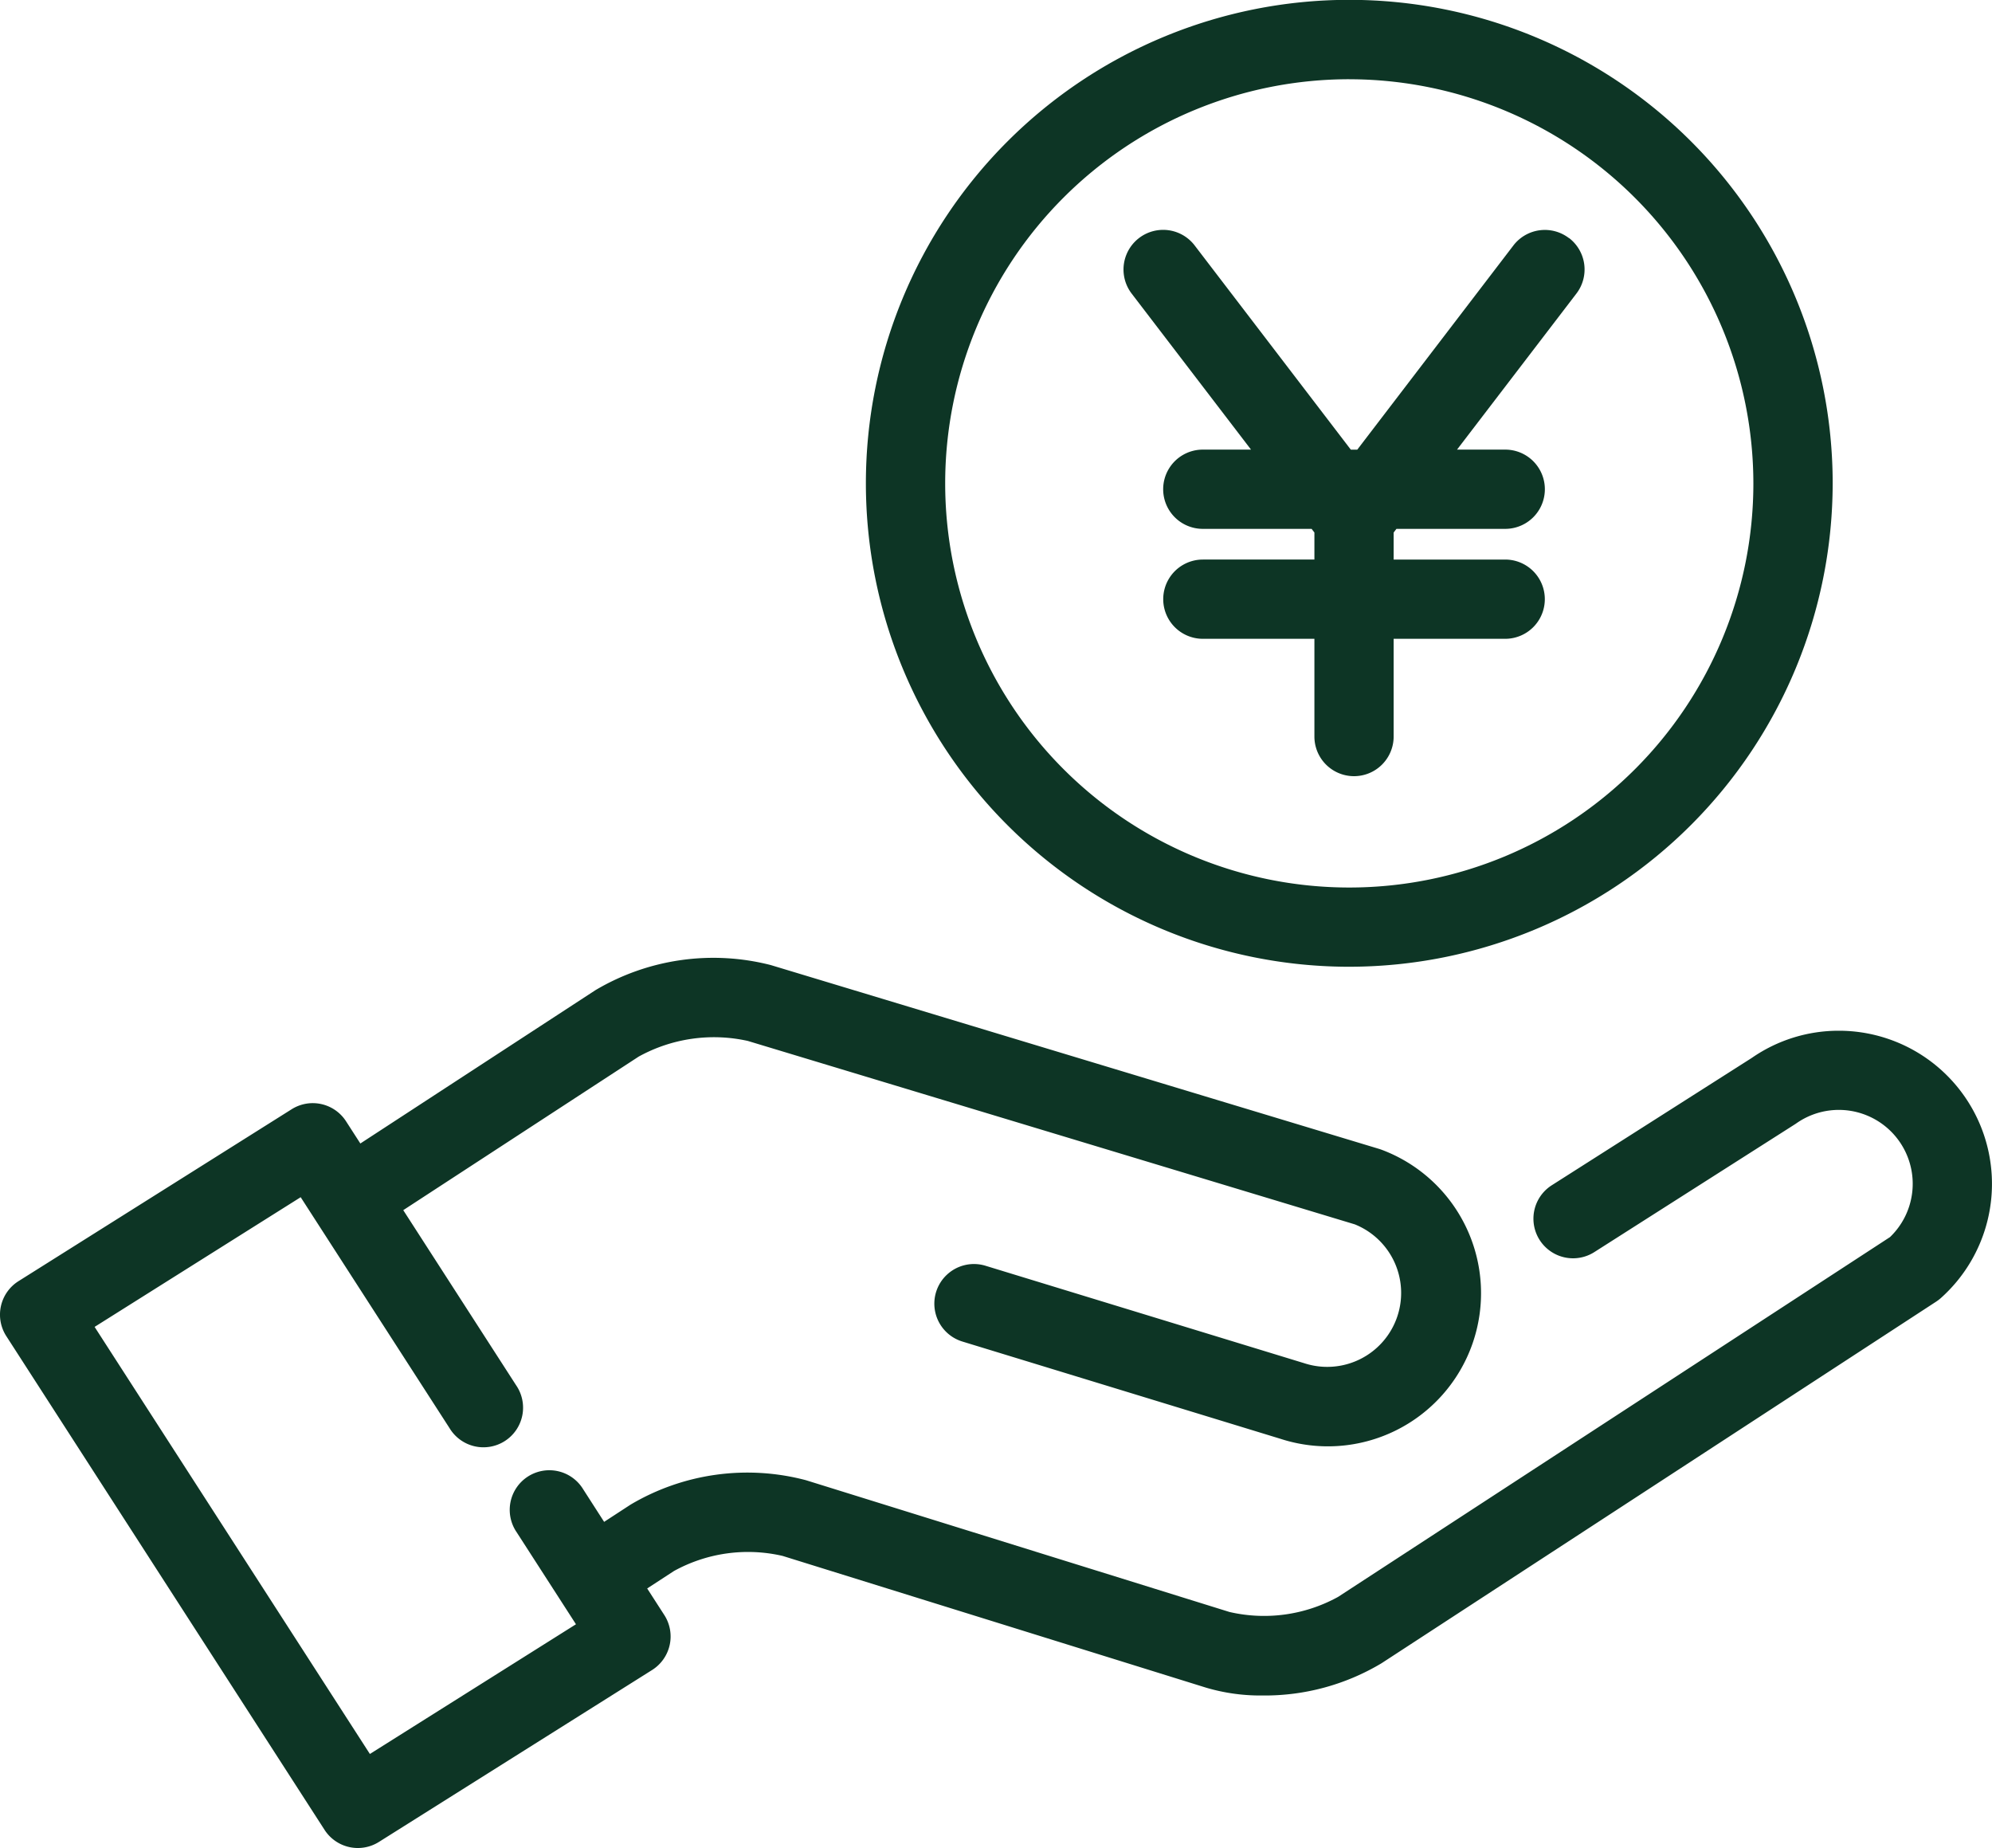 <svg xmlns="http://www.w3.org/2000/svg" xmlns:xlink="http://www.w3.org/1999/xlink" width="101.785" height="94.417" viewBox="0 0 101.785 94.417"><defs><clipPath id="a"><rect width="101.785" height="94.417" fill="#0d3525"/></clipPath></defs><g transform="translate(-12 0.002)"><g transform="translate(12 -0.002)" clip-path="url(#a)"><path d="M93.962,664.9a7.778,7.778,0,0,0-4.448,1.387L79.283,672.8a2.024,2.024,0,0,0,2.175,3.414l10.265-6.539c.025-.016.05-.032.074-.05a3.775,3.775,0,0,1,4.776,5.818l-28.2,18.382a7.842,7.842,0,0,1-5.551.771l-21.637-6.731a11.7,11.7,0,0,0-8.964,1.246l-1.352.881L29.8,688.329a2.024,2.024,0,1,0-3.4,2.194l2.18,3.382h0l.85,1.319L18.9,701.851,4.834,680.031l10.53-6.626.754,1.17h0L22.968,685.2a2.024,2.024,0,1,0,3.4-2.193l-5.763-8.94,12.031-7.846a7.966,7.966,0,0,1,5.575-.8l31.014,9.371a3.777,3.777,0,0,1-2.581,7.095l-16.286-4.979a2.024,2.024,0,1,0-1.184,3.871l16.255,4.97A7.825,7.825,0,0,0,70.6,670.982q-.064-.024-.129-.044l-31.087-9.393a11.814,11.814,0,0,0-8.958,1.282l-12.013,7.834-.731-1.134a2.023,2.023,0,0,0-2.779-.616L.946,677.694a2.023,2.023,0,0,0-.623,2.81l16.261,25.224a2.023,2.023,0,0,0,2.779.616l13.957-8.783a2.024,2.024,0,0,0,.623-2.81l-.874-1.356,1.369-.892a7.843,7.843,0,0,1,5.551-.771l21.637,6.731a9.769,9.769,0,0,0,2.872.4,11.621,11.621,0,0,0,6.092-1.646l28.338-18.474a2.1,2.1,0,0,0,.243-.185A7.823,7.823,0,0,0,93.962,664.9" transform="translate(0 -612.239)" fill="#0d3525"/><path d="M622.641,49.389a24.7,24.7,0,1,1,24.7-24.7,24.724,24.724,0,0,1-24.7,24.7m0-45.344a20.648,20.648,0,1,0,20.648,20.648A20.671,20.671,0,0,0,622.641,4.046" transform="translate(-553.697 0.003)" fill="#0d3525"/><path d="M798.544,159.166a2.024,2.024,0,0,0-2.838.378l-7.977,10.432H787.4l-7.979-10.433A2.024,2.024,0,0,0,776.2,162l6.1,7.973h-2.464a2.024,2.024,0,1,0,0,4.049h5.56l.143.187v1.381h-5.7a2.024,2.024,0,1,0,0,4.049h5.7v4.994a2.024,2.024,0,0,0,4.049,0v-4.994h5.7a2.024,2.024,0,0,0,0-4.049h-5.7v-1.381l.143-.187h5.559a2.024,2.024,0,0,0,0-4.049h-2.463l6.1-7.973a2.024,2.024,0,0,0-.378-2.838" transform="translate(-718.377 -147.002)" fill="#0d3525"/></g></g></svg>